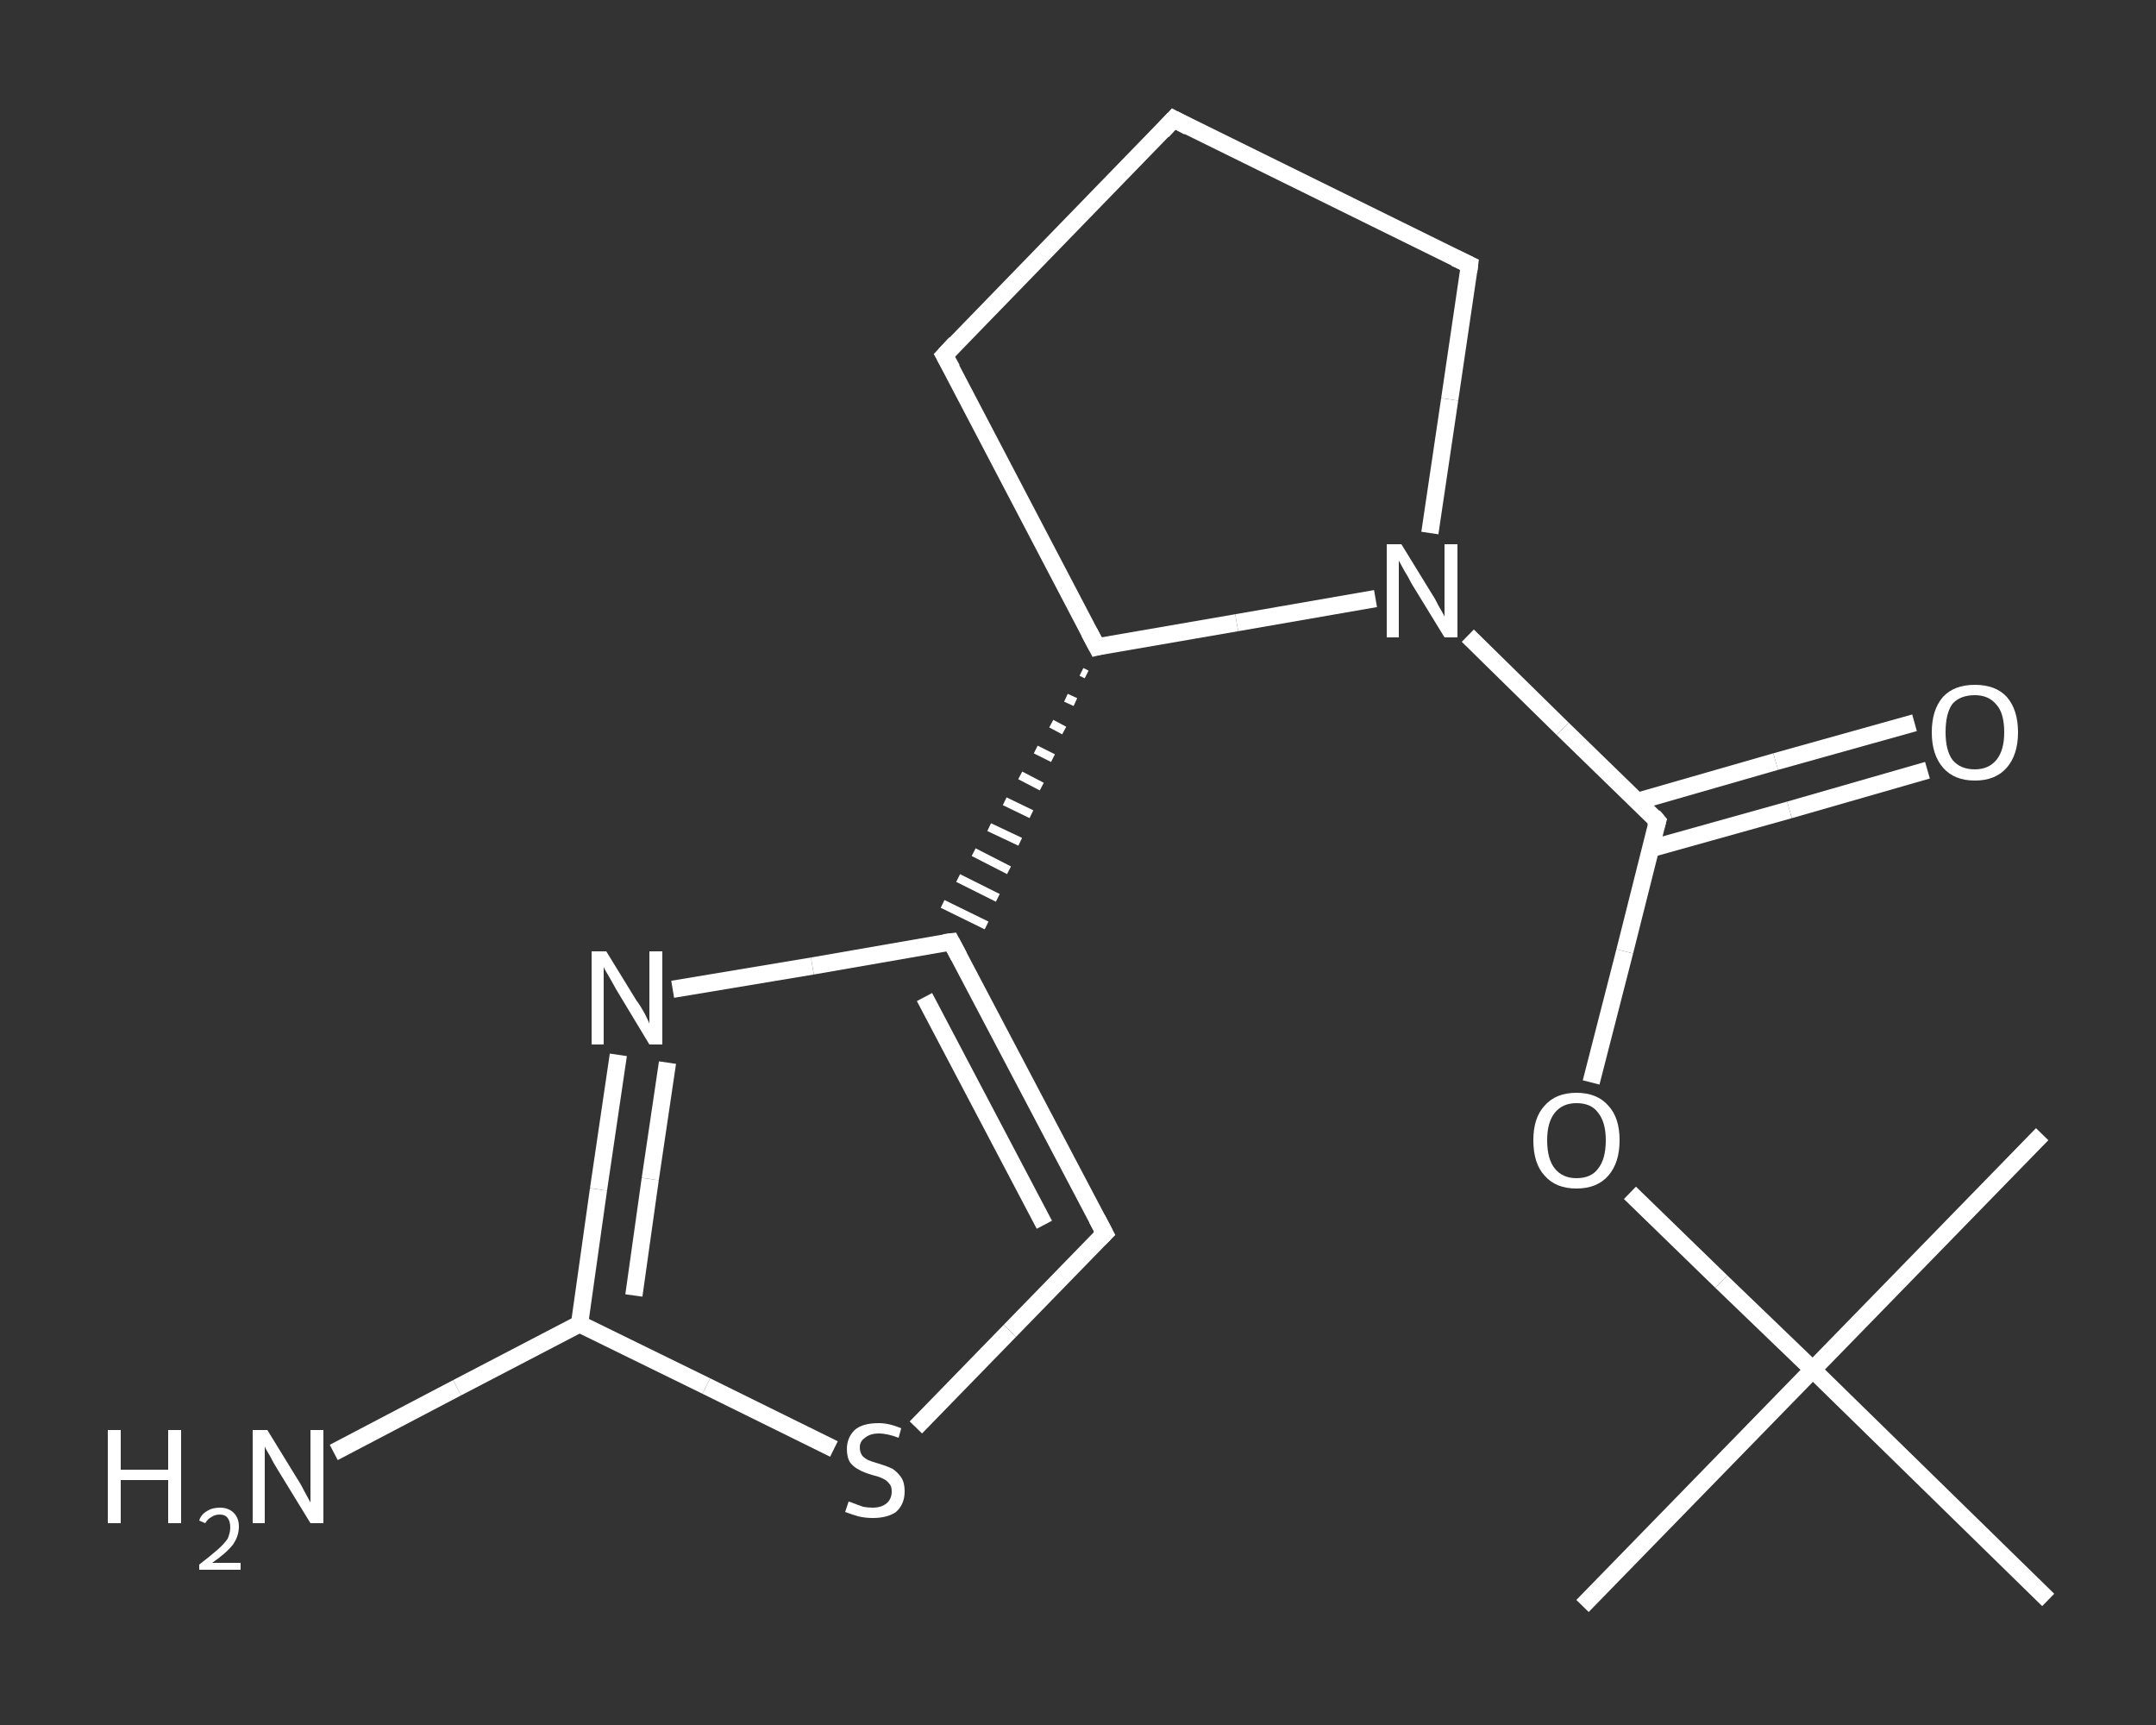 <?xml version='1.0' encoding='iso-8859-1'?>
<svg version='1.1' baseProfile='full'
              xmlns='http://www.w3.org/2000/svg'
                      xmlns:rdkit='http://www.rdkit.org/xml'
                      xmlns:xlink='http://www.w3.org/1999/xlink'
                  xml:space='preserve'
width='250px' height='200px' viewBox='0 0 250 200'>
<rect x="0" y="0" width="250" height="200" fill="#333333" stroke="none"/>
<!-- END OF HEADER -->
<rect style='opacity:1.0;fill:transparent;stroke:none' width='250.0' height='200.0' x='0.0' y='0.0'> </rect>
<path class='bond-0 atom-0 atom-1' d='M 183.5,186.2 L 210.2,158.8' style='fill:none;fill-rule:evenodd;stroke:#FFFFFF;stroke-width:2.0px;stroke-linecap:butt;stroke-linejoin:miter;stroke-opacity:1' />
<path class='bond-1 atom-1 atom-2' d='M 210.2,158.8 L 236.8,131.5' style='fill:none;fill-rule:evenodd;stroke:#FFFFFF;stroke-width:2.0px;stroke-linecap:butt;stroke-linejoin:miter;stroke-opacity:1' />
<path class='bond-2 atom-1 atom-3' d='M 210.2,158.8 L 237.5,185.5' style='fill:none;fill-rule:evenodd;stroke:#FFFFFF;stroke-width:2.0px;stroke-linecap:butt;stroke-linejoin:miter;stroke-opacity:1' />
<path class='bond-3 atom-1 atom-4' d='M 210.2,158.8 L 199.6,148.6' style='fill:none;fill-rule:evenodd;stroke:#FFFFFF;stroke-width:2.0px;stroke-linecap:butt;stroke-linejoin:miter;stroke-opacity:1' />
<path class='bond-3 atom-1 atom-4' d='M 199.6,148.6 L 189.0,138.3' style='fill:none;fill-rule:evenodd;stroke:#FFFFFF;stroke-width:2.0px;stroke-linecap:butt;stroke-linejoin:miter;stroke-opacity:1' />
<path class='bond-4 atom-4 atom-5' d='M 184.5,125.5 L 188.4,110.3' style='fill:none;fill-rule:evenodd;stroke:#FFFFFF;stroke-width:2.0px;stroke-linecap:butt;stroke-linejoin:miter;stroke-opacity:1' />
<path class='bond-4 atom-4 atom-5' d='M 188.4,110.3 L 192.2,95.2' style='fill:none;fill-rule:evenodd;stroke:#FFFFFF;stroke-width:2.0px;stroke-linecap:butt;stroke-linejoin:miter;stroke-opacity:1' />
<path class='bond-5 atom-5 atom-6' d='M 191.4,98.4 L 207.5,93.9' style='fill:none;fill-rule:evenodd;stroke:#FFFFFF;stroke-width:2.0px;stroke-linecap:butt;stroke-linejoin:miter;stroke-opacity:1' />
<path class='bond-5 atom-5 atom-6' d='M 207.5,93.9 L 223.5,89.3' style='fill:none;fill-rule:evenodd;stroke:#FFFFFF;stroke-width:2.0px;stroke-linecap:butt;stroke-linejoin:miter;stroke-opacity:1' />
<path class='bond-5 atom-5 atom-6' d='M 189.9,92.9 L 205.9,88.3' style='fill:none;fill-rule:evenodd;stroke:#FFFFFF;stroke-width:2.0px;stroke-linecap:butt;stroke-linejoin:miter;stroke-opacity:1' />
<path class='bond-5 atom-5 atom-6' d='M 205.9,88.3 L 222.0,83.8' style='fill:none;fill-rule:evenodd;stroke:#FFFFFF;stroke-width:2.0px;stroke-linecap:butt;stroke-linejoin:miter;stroke-opacity:1' />
<path class='bond-6 atom-5 atom-7' d='M 192.2,95.2 L 181.2,84.5' style='fill:none;fill-rule:evenodd;stroke:#FFFFFF;stroke-width:2.0px;stroke-linecap:butt;stroke-linejoin:miter;stroke-opacity:1' />
<path class='bond-6 atom-5 atom-7' d='M 181.2,84.5 L 170.2,73.7' style='fill:none;fill-rule:evenodd;stroke:#FFFFFF;stroke-width:2.0px;stroke-linecap:butt;stroke-linejoin:miter;stroke-opacity:1' />
<path class='bond-7 atom-7 atom-8' d='M 165.8,61.8 L 168.1,46.3' style='fill:none;fill-rule:evenodd;stroke:#FFFFFF;stroke-width:2.0px;stroke-linecap:butt;stroke-linejoin:miter;stroke-opacity:1' />
<path class='bond-7 atom-7 atom-8' d='M 168.1,46.3 L 170.4,30.7' style='fill:none;fill-rule:evenodd;stroke:#FFFFFF;stroke-width:2.0px;stroke-linecap:butt;stroke-linejoin:miter;stroke-opacity:1' />
<path class='bond-8 atom-8 atom-9' d='M 170.4,30.7 L 136.1,13.8' style='fill:none;fill-rule:evenodd;stroke:#FFFFFF;stroke-width:2.0px;stroke-linecap:butt;stroke-linejoin:miter;stroke-opacity:1' />
<path class='bond-9 atom-9 atom-10' d='M 136.1,13.8 L 109.5,41.2' style='fill:none;fill-rule:evenodd;stroke:#FFFFFF;stroke-width:2.0px;stroke-linecap:butt;stroke-linejoin:miter;stroke-opacity:1' />
<path class='bond-10 atom-10 atom-11' d='M 109.5,41.2 L 127.2,75.0' style='fill:none;fill-rule:evenodd;stroke:#FFFFFF;stroke-width:2.0px;stroke-linecap:butt;stroke-linejoin:miter;stroke-opacity:1' />
<path class='bond-11 atom-11 atom-12' d='M 125.4,77.9 L 126.0,78.2' style='fill:none;fill-rule:evenodd;stroke:#FFFFFF;stroke-width:1.0px;stroke-linecap:butt;stroke-linejoin:miter;stroke-opacity:1' />
<path class='bond-11 atom-11 atom-12' d='M 123.6,80.9 L 124.7,81.4' style='fill:none;fill-rule:evenodd;stroke:#FFFFFF;stroke-width:1.0px;stroke-linecap:butt;stroke-linejoin:miter;stroke-opacity:1' />
<path class='bond-11 atom-11 atom-12' d='M 121.9,83.9 L 123.4,84.7' style='fill:none;fill-rule:evenodd;stroke:#FFFFFF;stroke-width:1.0px;stroke-linecap:butt;stroke-linejoin:miter;stroke-opacity:1' />
<path class='bond-11 atom-11 atom-12' d='M 120.1,86.9 L 122.1,87.9' style='fill:none;fill-rule:evenodd;stroke:#FFFFFF;stroke-width:1.0px;stroke-linecap:butt;stroke-linejoin:miter;stroke-opacity:1' />
<path class='bond-11 atom-11 atom-12' d='M 118.3,89.9 L 120.8,91.2' style='fill:none;fill-rule:evenodd;stroke:#FFFFFF;stroke-width:1.0px;stroke-linecap:butt;stroke-linejoin:miter;stroke-opacity:1' />
<path class='bond-11 atom-11 atom-12' d='M 116.5,92.9 L 119.6,94.4' style='fill:none;fill-rule:evenodd;stroke:#FFFFFF;stroke-width:1.0px;stroke-linecap:butt;stroke-linejoin:miter;stroke-opacity:1' />
<path class='bond-11 atom-11 atom-12' d='M 114.7,95.9 L 118.3,97.6' style='fill:none;fill-rule:evenodd;stroke:#FFFFFF;stroke-width:1.0px;stroke-linecap:butt;stroke-linejoin:miter;stroke-opacity:1' />
<path class='bond-11 atom-11 atom-12' d='M 112.9,98.8 L 117.0,100.9' style='fill:none;fill-rule:evenodd;stroke:#FFFFFF;stroke-width:1.0px;stroke-linecap:butt;stroke-linejoin:miter;stroke-opacity:1' />
<path class='bond-11 atom-11 atom-12' d='M 111.1,101.8 L 115.7,104.1' style='fill:none;fill-rule:evenodd;stroke:#FFFFFF;stroke-width:1.0px;stroke-linecap:butt;stroke-linejoin:miter;stroke-opacity:1' />
<path class='bond-11 atom-11 atom-12' d='M 109.3,104.8 L 114.4,107.3' style='fill:none;fill-rule:evenodd;stroke:#FFFFFF;stroke-width:1.0px;stroke-linecap:butt;stroke-linejoin:miter;stroke-opacity:1' />
<path class='bond-12 atom-12 atom-13' d='M 110.3,109.2 L 128.1,143.0' style='fill:none;fill-rule:evenodd;stroke:#FFFFFF;stroke-width:2.0px;stroke-linecap:butt;stroke-linejoin:miter;stroke-opacity:1' />
<path class='bond-12 atom-12 atom-13' d='M 107.2,115.6 L 121.1,142.0' style='fill:none;fill-rule:evenodd;stroke:#FFFFFF;stroke-width:2.0px;stroke-linecap:butt;stroke-linejoin:miter;stroke-opacity:1' />
<path class='bond-13 atom-13 atom-14' d='M 128.1,143.0 L 117.1,154.3' style='fill:none;fill-rule:evenodd;stroke:#FFFFFF;stroke-width:2.0px;stroke-linecap:butt;stroke-linejoin:miter;stroke-opacity:1' />
<path class='bond-13 atom-13 atom-14' d='M 117.1,154.3 L 106.2,165.5' style='fill:none;fill-rule:evenodd;stroke:#FFFFFF;stroke-width:2.0px;stroke-linecap:butt;stroke-linejoin:miter;stroke-opacity:1' />
<path class='bond-14 atom-14 atom-15' d='M 96.7,168.0 L 81.9,160.7' style='fill:none;fill-rule:evenodd;stroke:#FFFFFF;stroke-width:2.0px;stroke-linecap:butt;stroke-linejoin:miter;stroke-opacity:1' />
<path class='bond-14 atom-14 atom-15' d='M 81.9,160.7 L 67.2,153.5' style='fill:none;fill-rule:evenodd;stroke:#FFFFFF;stroke-width:2.0px;stroke-linecap:butt;stroke-linejoin:miter;stroke-opacity:1' />
<path class='bond-15 atom-15 atom-16' d='M 67.2,153.5 L 53.0,160.9' style='fill:none;fill-rule:evenodd;stroke:#FFFFFF;stroke-width:2.0px;stroke-linecap:butt;stroke-linejoin:miter;stroke-opacity:1' />
<path class='bond-15 atom-15 atom-16' d='M 53.0,160.9 L 38.7,168.4' style='fill:none;fill-rule:evenodd;stroke:#FFFFFF;stroke-width:2.0px;stroke-linecap:butt;stroke-linejoin:miter;stroke-opacity:1' />
<path class='bond-16 atom-15 atom-17' d='M 67.2,153.5 L 69.4,137.9' style='fill:none;fill-rule:evenodd;stroke:#FFFFFF;stroke-width:2.0px;stroke-linecap:butt;stroke-linejoin:miter;stroke-opacity:1' />
<path class='bond-16 atom-15 atom-17' d='M 69.4,137.9 L 71.7,122.3' style='fill:none;fill-rule:evenodd;stroke:#FFFFFF;stroke-width:2.0px;stroke-linecap:butt;stroke-linejoin:miter;stroke-opacity:1' />
<path class='bond-16 atom-15 atom-17' d='M 73.5,150.2 L 75.4,136.7' style='fill:none;fill-rule:evenodd;stroke:#FFFFFF;stroke-width:2.0px;stroke-linecap:butt;stroke-linejoin:miter;stroke-opacity:1' />
<path class='bond-16 atom-15 atom-17' d='M 75.4,136.7 L 77.4,123.2' style='fill:none;fill-rule:evenodd;stroke:#FFFFFF;stroke-width:2.0px;stroke-linecap:butt;stroke-linejoin:miter;stroke-opacity:1' />
<path class='bond-17 atom-11 atom-7' d='M 127.2,75.0 L 143.4,72.2' style='fill:none;fill-rule:evenodd;stroke:#FFFFFF;stroke-width:2.0px;stroke-linecap:butt;stroke-linejoin:miter;stroke-opacity:1' />
<path class='bond-17 atom-11 atom-7' d='M 143.4,72.2 L 159.5,69.4' style='fill:none;fill-rule:evenodd;stroke:#FFFFFF;stroke-width:2.0px;stroke-linecap:butt;stroke-linejoin:miter;stroke-opacity:1' />
<path class='bond-18 atom-17 atom-12' d='M 78.0,114.7 L 94.2,112.0' style='fill:none;fill-rule:evenodd;stroke:#FFFFFF;stroke-width:2.0px;stroke-linecap:butt;stroke-linejoin:miter;stroke-opacity:1' />
<path class='bond-18 atom-17 atom-12' d='M 94.2,112.0 L 110.3,109.2' style='fill:none;fill-rule:evenodd;stroke:#FFFFFF;stroke-width:2.0px;stroke-linecap:butt;stroke-linejoin:miter;stroke-opacity:1' />
<path d='M 192.0,95.9 L 192.2,95.2 L 191.7,94.6' style='fill:none;stroke:#FFFFFF;stroke-width:2.0px;stroke-linecap:butt;stroke-linejoin:miter;stroke-opacity:1;' />
<path d='M 170.3,31.5 L 170.4,30.7 L 168.7,29.9' style='fill:none;stroke:#FFFFFF;stroke-width:2.0px;stroke-linecap:butt;stroke-linejoin:miter;stroke-opacity:1;' />
<path d='M 137.8,14.7 L 136.1,13.8 L 134.8,15.2' style='fill:none;stroke:#FFFFFF;stroke-width:2.0px;stroke-linecap:butt;stroke-linejoin:miter;stroke-opacity:1;' />
<path d='M 110.8,39.8 L 109.5,41.2 L 110.4,42.8' style='fill:none;stroke:#FFFFFF;stroke-width:2.0px;stroke-linecap:butt;stroke-linejoin:miter;stroke-opacity:1;' />
<path d='M 126.3,73.3 L 127.2,75.0 L 128.0,74.8' style='fill:none;stroke:#FFFFFF;stroke-width:2.0px;stroke-linecap:butt;stroke-linejoin:miter;stroke-opacity:1;' />
<path d='M 111.2,110.9 L 110.3,109.2 L 109.5,109.3' style='fill:none;stroke:#FFFFFF;stroke-width:2.0px;stroke-linecap:butt;stroke-linejoin:miter;stroke-opacity:1;' />
<path d='M 127.2,141.3 L 128.1,143.0 L 127.5,143.6' style='fill:none;stroke:#FFFFFF;stroke-width:2.0px;stroke-linecap:butt;stroke-linejoin:miter;stroke-opacity:1;' />
<path class='atom-4' d='M 177.8 132.2
Q 177.8 129.6, 179.1 128.2
Q 180.4 126.7, 182.8 126.7
Q 185.2 126.7, 186.5 128.2
Q 187.8 129.6, 187.8 132.2
Q 187.8 134.8, 186.5 136.3
Q 185.2 137.8, 182.8 137.8
Q 180.4 137.8, 179.1 136.3
Q 177.8 134.9, 177.8 132.2
M 182.8 136.6
Q 184.5 136.6, 185.3 135.5
Q 186.2 134.4, 186.2 132.2
Q 186.2 130.1, 185.3 129.0
Q 184.5 127.9, 182.8 127.9
Q 181.2 127.9, 180.3 129.0
Q 179.4 130.1, 179.4 132.2
Q 179.4 134.4, 180.3 135.5
Q 181.2 136.6, 182.8 136.6
' fill='#FFFFFF'/>
<path class='atom-6' d='M 224.0 84.9
Q 224.0 82.3, 225.3 80.8
Q 226.6 79.4, 229.0 79.4
Q 231.4 79.4, 232.7 80.8
Q 234.0 82.3, 234.0 84.9
Q 234.0 87.5, 232.7 89.0
Q 231.4 90.5, 229.0 90.5
Q 226.6 90.5, 225.3 89.0
Q 224.0 87.5, 224.0 84.9
M 229.0 89.2
Q 230.6 89.2, 231.5 88.1
Q 232.4 87.0, 232.4 84.9
Q 232.4 82.7, 231.5 81.7
Q 230.6 80.6, 229.0 80.6
Q 227.3 80.6, 226.4 81.6
Q 225.6 82.7, 225.6 84.9
Q 225.6 87.0, 226.4 88.1
Q 227.3 89.2, 229.0 89.2
' fill='#FFFFFF'/>
<path class='atom-7' d='M 162.5 63.1
L 166.0 68.8
Q 166.4 69.4, 166.9 70.4
Q 167.5 71.4, 167.5 71.5
L 167.5 63.1
L 169.0 63.1
L 169.0 73.9
L 167.5 73.9
L 163.7 67.7
Q 163.3 66.9, 162.8 66.1
Q 162.3 65.2, 162.2 65.0
L 162.2 73.9
L 160.8 73.9
L 160.8 63.1
L 162.5 63.1
' fill='#FFFFFF'/>
<path class='atom-14' d='M 98.4 174.1
Q 98.5 174.1, 99.0 174.3
Q 99.5 174.5, 100.1 174.7
Q 100.6 174.8, 101.2 174.8
Q 102.2 174.8, 102.8 174.3
Q 103.4 173.8, 103.4 172.9
Q 103.4 172.3, 103.1 172.0
Q 102.8 171.6, 102.3 171.4
Q 101.9 171.2, 101.1 171.0
Q 100.1 170.7, 99.6 170.4
Q 99.0 170.1, 98.6 169.6
Q 98.2 169.0, 98.2 168.0
Q 98.2 166.7, 99.1 165.8
Q 100.0 165.0, 101.9 165.0
Q 103.1 165.0, 104.5 165.6
L 104.2 166.7
Q 102.9 166.2, 101.9 166.2
Q 100.9 166.2, 100.3 166.7
Q 99.7 167.1, 99.7 167.8
Q 99.7 168.4, 100.0 168.8
Q 100.3 169.1, 100.7 169.3
Q 101.2 169.5, 101.9 169.7
Q 102.9 170.0, 103.5 170.3
Q 104.1 170.7, 104.5 171.3
Q 104.9 171.9, 104.9 172.9
Q 104.9 174.4, 103.9 175.3
Q 102.9 176.0, 101.2 176.0
Q 100.3 176.0, 99.5 175.8
Q 98.8 175.6, 98.0 175.3
L 98.4 174.1
' fill='#FFFFFF'/>
<path class='atom-16' d='M 12.5 165.8
L 14.0 165.8
L 14.0 170.4
L 19.5 170.4
L 19.5 165.8
L 21.0 165.8
L 21.0 176.6
L 19.5 176.6
L 19.5 171.6
L 14.0 171.6
L 14.0 176.6
L 12.5 176.6
L 12.5 165.8
' fill='#FFFFFF'/>
<path class='atom-16' d='M 23.1 176.3
Q 23.3 175.6, 24.0 175.2
Q 24.6 174.8, 25.5 174.8
Q 26.5 174.8, 27.1 175.4
Q 27.7 176.0, 27.7 177.0
Q 27.7 178.1, 27.0 179.1
Q 26.2 180.1, 24.6 181.2
L 27.9 181.2
L 27.9 182.0
L 23.1 182.0
L 23.1 181.4
Q 24.4 180.4, 25.2 179.7
Q 26.0 179.0, 26.4 178.4
Q 26.7 177.7, 26.7 177.1
Q 26.7 176.4, 26.4 176.0
Q 26.1 175.6, 25.5 175.6
Q 24.9 175.6, 24.5 175.9
Q 24.1 176.1, 23.8 176.6
L 23.1 176.3
' fill='#FFFFFF'/>
<path class='atom-16' d='M 31.0 165.8
L 34.5 171.5
Q 34.9 172.1, 35.4 173.1
Q 36.0 174.2, 36.0 174.2
L 36.0 165.8
L 37.5 165.8
L 37.5 176.6
L 36.0 176.6
L 32.2 170.4
Q 31.7 169.6, 31.3 168.8
Q 30.8 168.0, 30.7 167.7
L 30.7 176.6
L 29.3 176.6
L 29.3 165.8
L 31.0 165.8
' fill='#FFFFFF'/>
<path class='atom-17' d='M 70.3 110.3
L 73.8 116.0
Q 74.2 116.5, 74.8 117.6
Q 75.3 118.6, 75.3 118.7
L 75.3 110.3
L 76.8 110.3
L 76.8 121.1
L 75.3 121.1
L 71.5 114.8
Q 71.1 114.1, 70.6 113.2
Q 70.1 112.4, 70.0 112.1
L 70.0 121.1
L 68.6 121.1
L 68.6 110.3
L 70.3 110.3
' fill='#FFFFFF'/>
</svg>
